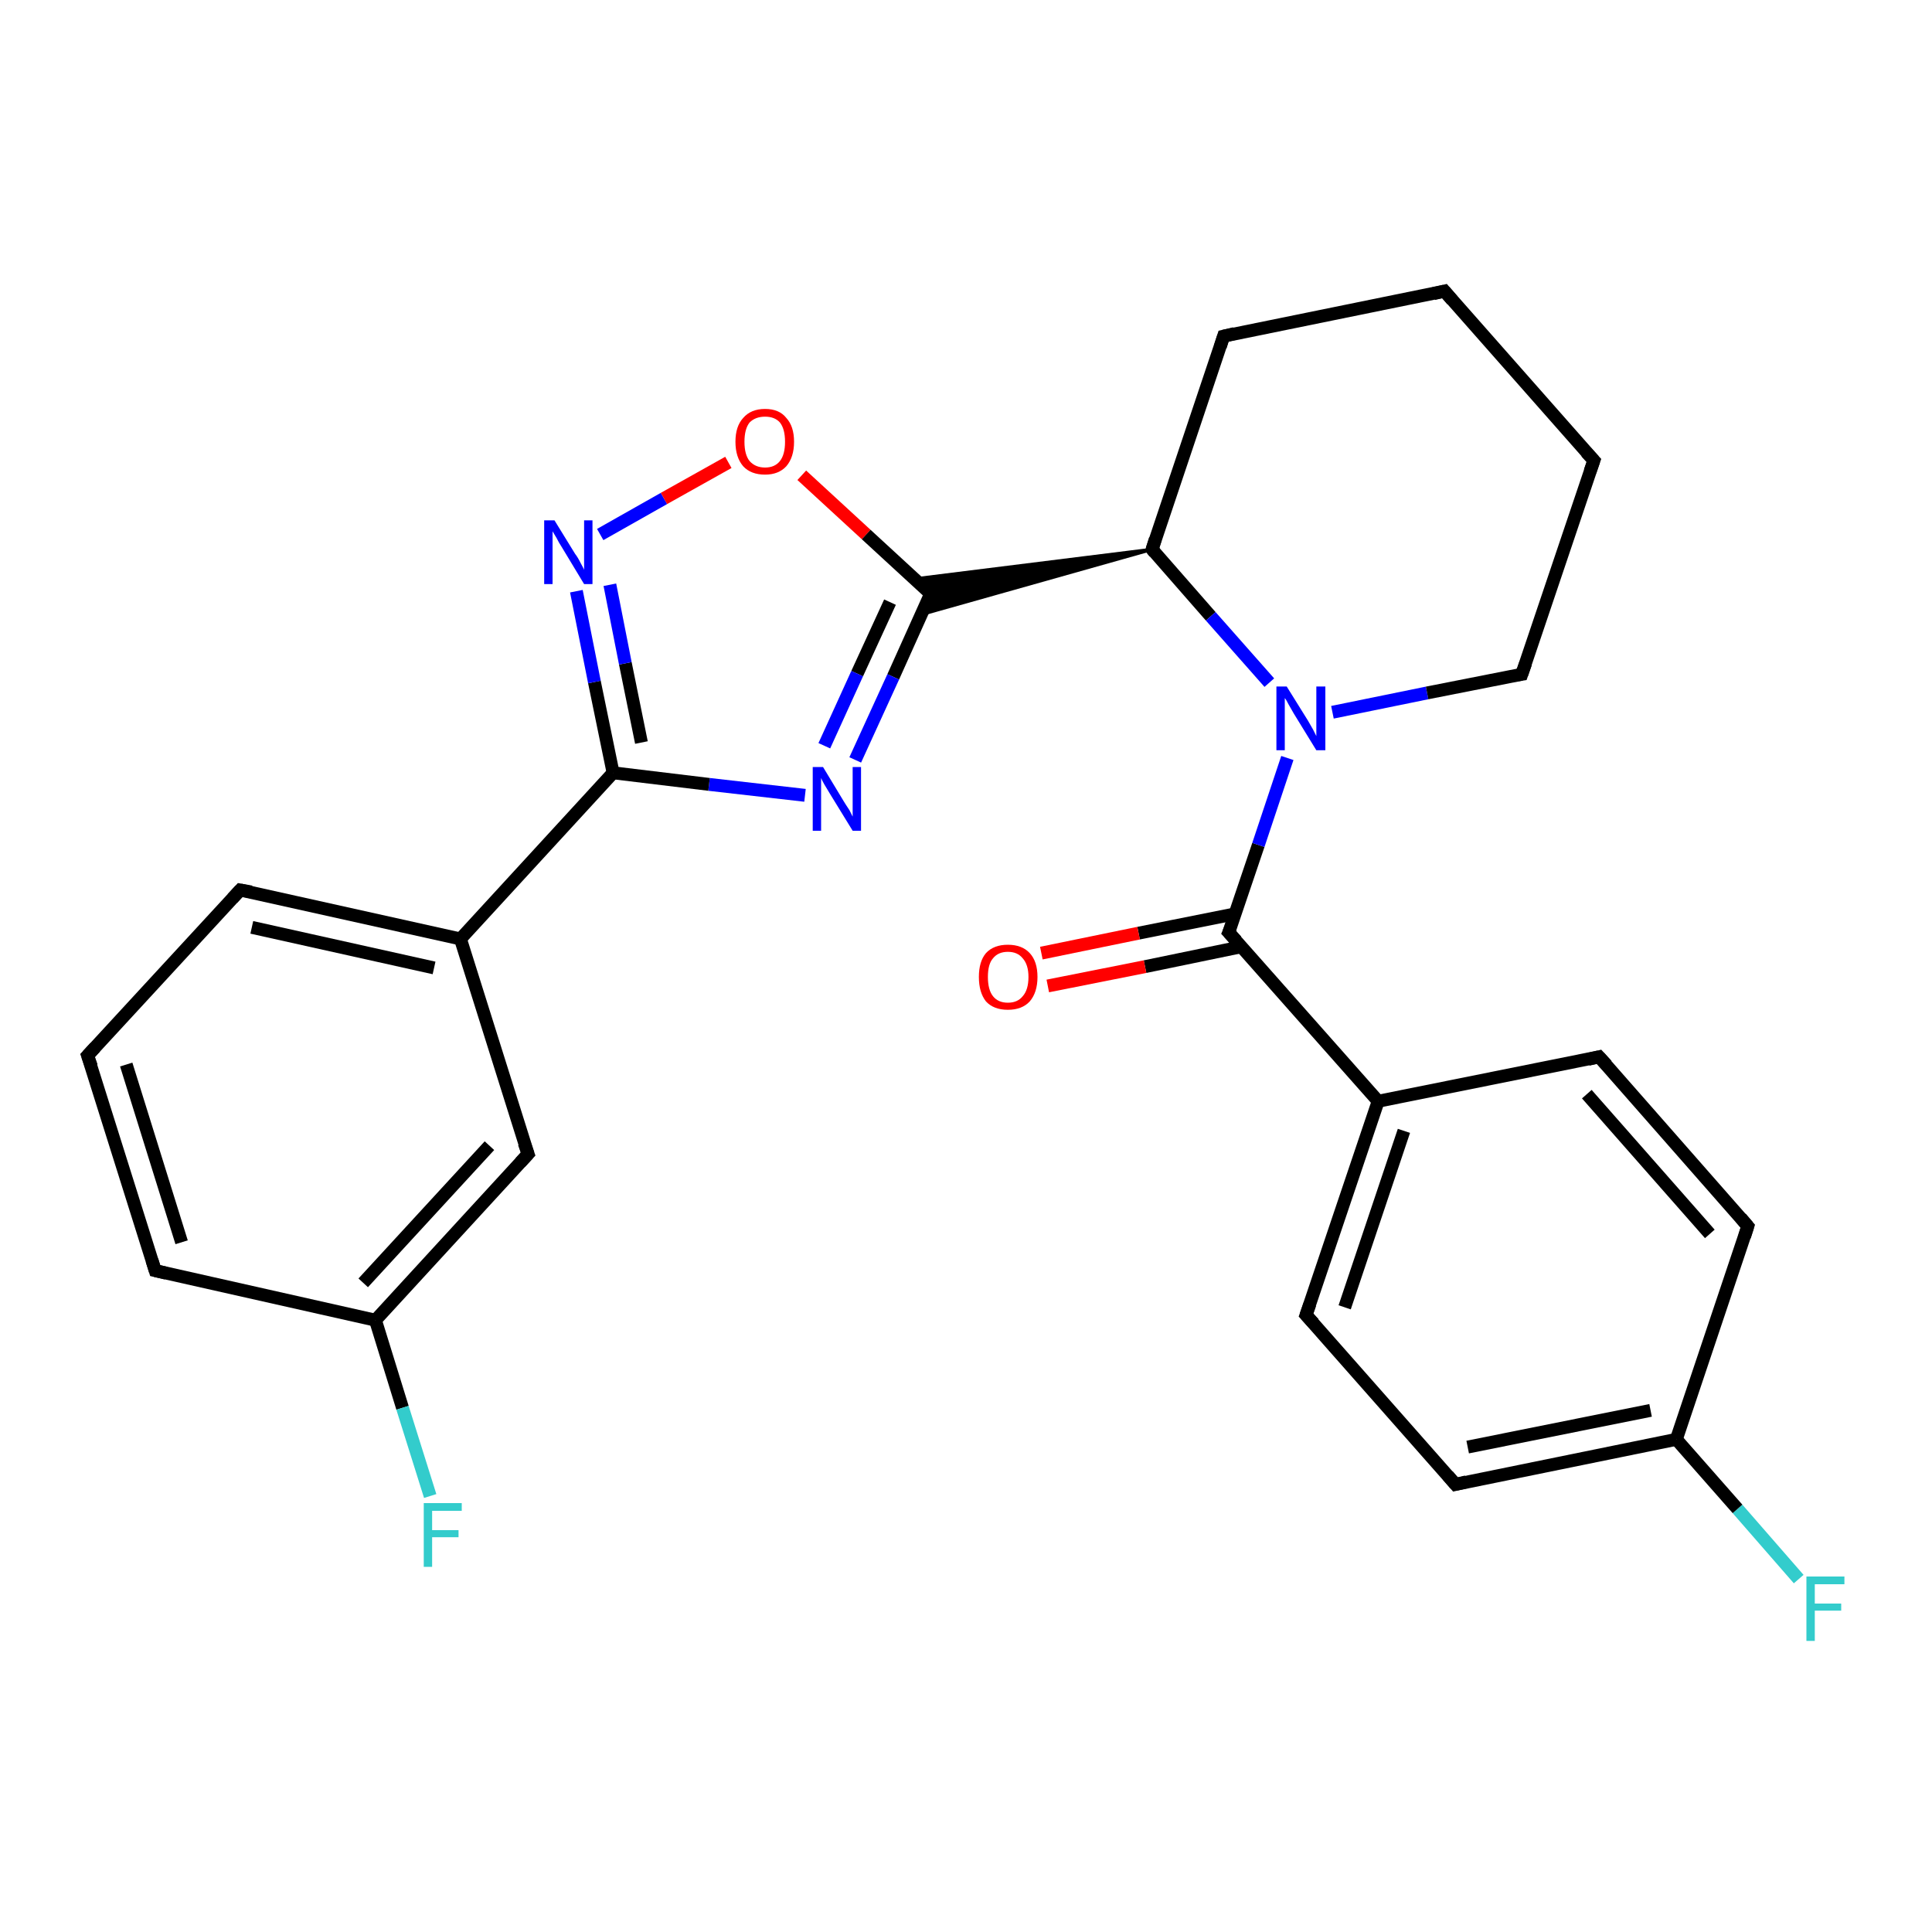 <?xml version='1.0' encoding='iso-8859-1'?>
<svg version='1.1' baseProfile='full'
              xmlns='http://www.w3.org/2000/svg'
                      xmlns:rdkit='http://www.rdkit.org/xml'
                      xmlns:xlink='http://www.w3.org/1999/xlink'
                  xml:space='preserve'
width='300px' height='300px' viewBox='0 0 300 300'>
<!-- END OF HEADER -->
<rect style='opacity:1.0;fill:#FFFFFF;stroke:none' width='300.0' height='300.0' x='0.0' y='0.0'> </rect>
<path class='bond-0 atom-0 atom-1' d='M 279.3,245.2 L 269.8,234.3' style='fill:none;fill-rule:evenodd;stroke:#33CCCC;stroke-width:2.0px;stroke-linecap:butt;stroke-linejoin:miter;stroke-opacity:1' />
<path class='bond-0 atom-0 atom-1' d='M 269.8,234.3 L 260.3,223.5' style='fill:none;fill-rule:evenodd;stroke:#000000;stroke-width:2.0px;stroke-linecap:butt;stroke-linejoin:miter;stroke-opacity:1' />
<path class='bond-1 atom-1 atom-2' d='M 260.3,223.5 L 226.0,230.5' style='fill:none;fill-rule:evenodd;stroke:#000000;stroke-width:2.0px;stroke-linecap:butt;stroke-linejoin:miter;stroke-opacity:1' />
<path class='bond-1 atom-1 atom-2' d='M 256.3,219.0 L 227.9,224.7' style='fill:none;fill-rule:evenodd;stroke:#000000;stroke-width:2.0px;stroke-linecap:butt;stroke-linejoin:miter;stroke-opacity:1' />
<path class='bond-2 atom-2 atom-3' d='M 226.0,230.5 L 202.8,204.2' style='fill:none;fill-rule:evenodd;stroke:#000000;stroke-width:2.0px;stroke-linecap:butt;stroke-linejoin:miter;stroke-opacity:1' />
<path class='bond-3 atom-3 atom-4' d='M 202.8,204.2 L 214.0,171.0' style='fill:none;fill-rule:evenodd;stroke:#000000;stroke-width:2.0px;stroke-linecap:butt;stroke-linejoin:miter;stroke-opacity:1' />
<path class='bond-3 atom-3 atom-4' d='M 208.8,203.0 L 218.0,175.6' style='fill:none;fill-rule:evenodd;stroke:#000000;stroke-width:2.0px;stroke-linecap:butt;stroke-linejoin:miter;stroke-opacity:1' />
<path class='bond-4 atom-4 atom-5' d='M 214.0,171.0 L 248.3,164.1' style='fill:none;fill-rule:evenodd;stroke:#000000;stroke-width:2.0px;stroke-linecap:butt;stroke-linejoin:miter;stroke-opacity:1' />
<path class='bond-5 atom-5 atom-6' d='M 248.3,164.1 L 271.4,190.4' style='fill:none;fill-rule:evenodd;stroke:#000000;stroke-width:2.0px;stroke-linecap:butt;stroke-linejoin:miter;stroke-opacity:1' />
<path class='bond-5 atom-5 atom-6' d='M 246.4,169.9 L 265.5,191.6' style='fill:none;fill-rule:evenodd;stroke:#000000;stroke-width:2.0px;stroke-linecap:butt;stroke-linejoin:miter;stroke-opacity:1' />
<path class='bond-6 atom-4 atom-7' d='M 214.0,171.0 L 190.8,144.8' style='fill:none;fill-rule:evenodd;stroke:#000000;stroke-width:2.0px;stroke-linecap:butt;stroke-linejoin:miter;stroke-opacity:1' />
<path class='bond-7 atom-7 atom-8' d='M 191.8,141.9 L 176.8,144.9' style='fill:none;fill-rule:evenodd;stroke:#000000;stroke-width:2.0px;stroke-linecap:butt;stroke-linejoin:miter;stroke-opacity:1' />
<path class='bond-7 atom-7 atom-8' d='M 176.8,144.9 L 161.7,148.0' style='fill:none;fill-rule:evenodd;stroke:#FF0000;stroke-width:2.0px;stroke-linecap:butt;stroke-linejoin:miter;stroke-opacity:1' />
<path class='bond-7 atom-7 atom-8' d='M 192.8,147.0 L 177.8,150.1' style='fill:none;fill-rule:evenodd;stroke:#000000;stroke-width:2.0px;stroke-linecap:butt;stroke-linejoin:miter;stroke-opacity:1' />
<path class='bond-7 atom-7 atom-8' d='M 177.8,150.1 L 162.7,153.1' style='fill:none;fill-rule:evenodd;stroke:#FF0000;stroke-width:2.0px;stroke-linecap:butt;stroke-linejoin:miter;stroke-opacity:1' />
<path class='bond-8 atom-7 atom-9' d='M 190.8,144.8 L 195.4,131.2' style='fill:none;fill-rule:evenodd;stroke:#000000;stroke-width:2.0px;stroke-linecap:butt;stroke-linejoin:miter;stroke-opacity:1' />
<path class='bond-8 atom-7 atom-9' d='M 195.4,131.2 L 199.9,117.7' style='fill:none;fill-rule:evenodd;stroke:#0000FF;stroke-width:2.0px;stroke-linecap:butt;stroke-linejoin:miter;stroke-opacity:1' />
<path class='bond-9 atom-9 atom-10' d='M 206.9,110.6 L 221.6,107.6' style='fill:none;fill-rule:evenodd;stroke:#0000FF;stroke-width:2.0px;stroke-linecap:butt;stroke-linejoin:miter;stroke-opacity:1' />
<path class='bond-9 atom-9 atom-10' d='M 221.6,107.6 L 236.3,104.7' style='fill:none;fill-rule:evenodd;stroke:#000000;stroke-width:2.0px;stroke-linecap:butt;stroke-linejoin:miter;stroke-opacity:1' />
<path class='bond-10 atom-10 atom-11' d='M 236.3,104.7 L 247.5,71.5' style='fill:none;fill-rule:evenodd;stroke:#000000;stroke-width:2.0px;stroke-linecap:butt;stroke-linejoin:miter;stroke-opacity:1' />
<path class='bond-11 atom-11 atom-12' d='M 247.5,71.5 L 224.3,45.2' style='fill:none;fill-rule:evenodd;stroke:#000000;stroke-width:2.0px;stroke-linecap:butt;stroke-linejoin:miter;stroke-opacity:1' />
<path class='bond-12 atom-12 atom-13' d='M 224.3,45.2 L 190.0,52.2' style='fill:none;fill-rule:evenodd;stroke:#000000;stroke-width:2.0px;stroke-linecap:butt;stroke-linejoin:miter;stroke-opacity:1' />
<path class='bond-13 atom-13 atom-14' d='M 190.0,52.2 L 178.9,85.3' style='fill:none;fill-rule:evenodd;stroke:#000000;stroke-width:2.0px;stroke-linecap:butt;stroke-linejoin:miter;stroke-opacity:1' />
<path class='bond-14 atom-14 atom-15' d='M 178.9,85.3 L 143.1,95.4 L 144.5,92.2 Z' style='fill:#000000;fill-rule:evenodd;fill-opacity:1;stroke:#000000;stroke-width:0.5px;stroke-linecap:butt;stroke-linejoin:miter;stroke-opacity:1;' />
<path class='bond-14 atom-14 atom-15' d='M 178.9,85.3 L 144.5,92.2 L 142.0,89.9 Z' style='fill:#000000;fill-rule:evenodd;fill-opacity:1;stroke:#000000;stroke-width:0.5px;stroke-linecap:butt;stroke-linejoin:miter;stroke-opacity:1;' />
<path class='bond-15 atom-15 atom-16' d='M 144.5,92.2 L 138.7,105.1' style='fill:none;fill-rule:evenodd;stroke:#000000;stroke-width:2.0px;stroke-linecap:butt;stroke-linejoin:miter;stroke-opacity:1' />
<path class='bond-15 atom-15 atom-16' d='M 138.7,105.1 L 132.8,118.0' style='fill:none;fill-rule:evenodd;stroke:#0000FF;stroke-width:2.0px;stroke-linecap:butt;stroke-linejoin:miter;stroke-opacity:1' />
<path class='bond-15 atom-15 atom-16' d='M 138.2,93.5 L 133.1,104.6' style='fill:none;fill-rule:evenodd;stroke:#000000;stroke-width:2.0px;stroke-linecap:butt;stroke-linejoin:miter;stroke-opacity:1' />
<path class='bond-15 atom-15 atom-16' d='M 133.1,104.6 L 128.0,115.8' style='fill:none;fill-rule:evenodd;stroke:#0000FF;stroke-width:2.0px;stroke-linecap:butt;stroke-linejoin:miter;stroke-opacity:1' />
<path class='bond-16 atom-16 atom-17' d='M 125.0,123.5 L 110.1,121.8' style='fill:none;fill-rule:evenodd;stroke:#0000FF;stroke-width:2.0px;stroke-linecap:butt;stroke-linejoin:miter;stroke-opacity:1' />
<path class='bond-16 atom-16 atom-17' d='M 110.1,121.8 L 95.2,120.0' style='fill:none;fill-rule:evenodd;stroke:#000000;stroke-width:2.0px;stroke-linecap:butt;stroke-linejoin:miter;stroke-opacity:1' />
<path class='bond-17 atom-17 atom-18' d='M 95.2,120.0 L 92.3,105.9' style='fill:none;fill-rule:evenodd;stroke:#000000;stroke-width:2.0px;stroke-linecap:butt;stroke-linejoin:miter;stroke-opacity:1' />
<path class='bond-17 atom-17 atom-18' d='M 92.3,105.9 L 89.5,91.8' style='fill:none;fill-rule:evenodd;stroke:#0000FF;stroke-width:2.0px;stroke-linecap:butt;stroke-linejoin:miter;stroke-opacity:1' />
<path class='bond-17 atom-17 atom-18' d='M 99.6,115.3 L 97.1,103.0' style='fill:none;fill-rule:evenodd;stroke:#000000;stroke-width:2.0px;stroke-linecap:butt;stroke-linejoin:miter;stroke-opacity:1' />
<path class='bond-17 atom-17 atom-18' d='M 97.1,103.0 L 94.7,90.8' style='fill:none;fill-rule:evenodd;stroke:#0000FF;stroke-width:2.0px;stroke-linecap:butt;stroke-linejoin:miter;stroke-opacity:1' />
<path class='bond-18 atom-18 atom-19' d='M 93.2,83.0 L 103.1,77.4' style='fill:none;fill-rule:evenodd;stroke:#0000FF;stroke-width:2.0px;stroke-linecap:butt;stroke-linejoin:miter;stroke-opacity:1' />
<path class='bond-18 atom-18 atom-19' d='M 103.1,77.4 L 113.1,71.8' style='fill:none;fill-rule:evenodd;stroke:#FF0000;stroke-width:2.0px;stroke-linecap:butt;stroke-linejoin:miter;stroke-opacity:1' />
<path class='bond-19 atom-17 atom-20' d='M 95.2,120.0 L 71.5,145.8' style='fill:none;fill-rule:evenodd;stroke:#000000;stroke-width:2.0px;stroke-linecap:butt;stroke-linejoin:miter;stroke-opacity:1' />
<path class='bond-20 atom-20 atom-21' d='M 71.5,145.8 L 37.3,138.2' style='fill:none;fill-rule:evenodd;stroke:#000000;stroke-width:2.0px;stroke-linecap:butt;stroke-linejoin:miter;stroke-opacity:1' />
<path class='bond-20 atom-20 atom-21' d='M 67.4,150.3 L 39.1,144.0' style='fill:none;fill-rule:evenodd;stroke:#000000;stroke-width:2.0px;stroke-linecap:butt;stroke-linejoin:miter;stroke-opacity:1' />
<path class='bond-21 atom-21 atom-22' d='M 37.3,138.2 L 13.6,163.9' style='fill:none;fill-rule:evenodd;stroke:#000000;stroke-width:2.0px;stroke-linecap:butt;stroke-linejoin:miter;stroke-opacity:1' />
<path class='bond-22 atom-22 atom-23' d='M 13.6,163.9 L 24.1,197.3' style='fill:none;fill-rule:evenodd;stroke:#000000;stroke-width:2.0px;stroke-linecap:butt;stroke-linejoin:miter;stroke-opacity:1' />
<path class='bond-22 atom-22 atom-23' d='M 19.6,165.3 L 28.2,192.9' style='fill:none;fill-rule:evenodd;stroke:#000000;stroke-width:2.0px;stroke-linecap:butt;stroke-linejoin:miter;stroke-opacity:1' />
<path class='bond-23 atom-23 atom-24' d='M 24.1,197.3 L 58.3,205.0' style='fill:none;fill-rule:evenodd;stroke:#000000;stroke-width:2.0px;stroke-linecap:butt;stroke-linejoin:miter;stroke-opacity:1' />
<path class='bond-24 atom-24 atom-25' d='M 58.3,205.0 L 62.5,218.6' style='fill:none;fill-rule:evenodd;stroke:#000000;stroke-width:2.0px;stroke-linecap:butt;stroke-linejoin:miter;stroke-opacity:1' />
<path class='bond-24 atom-24 atom-25' d='M 62.5,218.6 L 66.8,232.3' style='fill:none;fill-rule:evenodd;stroke:#33CCCC;stroke-width:2.0px;stroke-linecap:butt;stroke-linejoin:miter;stroke-opacity:1' />
<path class='bond-25 atom-24 atom-26' d='M 58.3,205.0 L 82.0,179.2' style='fill:none;fill-rule:evenodd;stroke:#000000;stroke-width:2.0px;stroke-linecap:butt;stroke-linejoin:miter;stroke-opacity:1' />
<path class='bond-25 atom-24 atom-26' d='M 56.4,199.2 L 76.0,177.9' style='fill:none;fill-rule:evenodd;stroke:#000000;stroke-width:2.0px;stroke-linecap:butt;stroke-linejoin:miter;stroke-opacity:1' />
<path class='bond-26 atom-6 atom-1' d='M 271.4,190.4 L 260.3,223.5' style='fill:none;fill-rule:evenodd;stroke:#000000;stroke-width:2.0px;stroke-linecap:butt;stroke-linejoin:miter;stroke-opacity:1' />
<path class='bond-27 atom-14 atom-9' d='M 178.9,85.3 L 188.0,95.7' style='fill:none;fill-rule:evenodd;stroke:#000000;stroke-width:2.0px;stroke-linecap:butt;stroke-linejoin:miter;stroke-opacity:1' />
<path class='bond-27 atom-14 atom-9' d='M 188.0,95.7 L 197.1,106.0' style='fill:none;fill-rule:evenodd;stroke:#0000FF;stroke-width:2.0px;stroke-linecap:butt;stroke-linejoin:miter;stroke-opacity:1' />
<path class='bond-28 atom-19 atom-15' d='M 124.5,73.8 L 134.5,83.0' style='fill:none;fill-rule:evenodd;stroke:#FF0000;stroke-width:2.0px;stroke-linecap:butt;stroke-linejoin:miter;stroke-opacity:1' />
<path class='bond-28 atom-19 atom-15' d='M 134.5,83.0 L 144.5,92.2' style='fill:none;fill-rule:evenodd;stroke:#000000;stroke-width:2.0px;stroke-linecap:butt;stroke-linejoin:miter;stroke-opacity:1' />
<path class='bond-29 atom-26 atom-20' d='M 82.0,179.2 L 71.5,145.8' style='fill:none;fill-rule:evenodd;stroke:#000000;stroke-width:2.0px;stroke-linecap:butt;stroke-linejoin:miter;stroke-opacity:1' />
<path d='M 227.7,230.1 L 226.0,230.5 L 224.8,229.1' style='fill:none;stroke:#000000;stroke-width:2.0px;stroke-linecap:butt;stroke-linejoin:miter;stroke-opacity:1;' />
<path d='M 204.0,205.5 L 202.8,204.2 L 203.4,202.5' style='fill:none;stroke:#000000;stroke-width:2.0px;stroke-linecap:butt;stroke-linejoin:miter;stroke-opacity:1;' />
<path d='M 246.6,164.5 L 248.3,164.1 L 249.5,165.4' style='fill:none;stroke:#000000;stroke-width:2.0px;stroke-linecap:butt;stroke-linejoin:miter;stroke-opacity:1;' />
<path d='M 270.3,189.1 L 271.4,190.4 L 270.9,192.0' style='fill:none;stroke:#000000;stroke-width:2.0px;stroke-linecap:butt;stroke-linejoin:miter;stroke-opacity:1;' />
<path d='M 192.0,146.1 L 190.8,144.8 L 191.1,144.1' style='fill:none;stroke:#000000;stroke-width:2.0px;stroke-linecap:butt;stroke-linejoin:miter;stroke-opacity:1;' />
<path d='M 235.6,104.8 L 236.3,104.7 L 236.9,103.0' style='fill:none;stroke:#000000;stroke-width:2.0px;stroke-linecap:butt;stroke-linejoin:miter;stroke-opacity:1;' />
<path d='M 246.9,73.2 L 247.5,71.5 L 246.3,70.2' style='fill:none;stroke:#000000;stroke-width:2.0px;stroke-linecap:butt;stroke-linejoin:miter;stroke-opacity:1;' />
<path d='M 225.5,46.6 L 224.3,45.2 L 222.6,45.6' style='fill:none;stroke:#000000;stroke-width:2.0px;stroke-linecap:butt;stroke-linejoin:miter;stroke-opacity:1;' />
<path d='M 191.7,51.8 L 190.0,52.2 L 189.5,53.8' style='fill:none;stroke:#000000;stroke-width:2.0px;stroke-linecap:butt;stroke-linejoin:miter;stroke-opacity:1;' />
<path d='M 179.4,83.7 L 178.9,85.3 L 179.3,85.8' style='fill:none;stroke:#000000;stroke-width:2.0px;stroke-linecap:butt;stroke-linejoin:miter;stroke-opacity:1;' />
<path d='M 144.2,92.9 L 144.5,92.2 L 144.0,91.8' style='fill:none;stroke:#000000;stroke-width:2.0px;stroke-linecap:butt;stroke-linejoin:miter;stroke-opacity:1;' />
<path d='M 39.0,138.5 L 37.3,138.2 L 36.1,139.5' style='fill:none;stroke:#000000;stroke-width:2.0px;stroke-linecap:butt;stroke-linejoin:miter;stroke-opacity:1;' />
<path d='M 14.8,162.6 L 13.6,163.9 L 14.2,165.6' style='fill:none;stroke:#000000;stroke-width:2.0px;stroke-linecap:butt;stroke-linejoin:miter;stroke-opacity:1;' />
<path d='M 23.6,195.7 L 24.1,197.3 L 25.8,197.7' style='fill:none;stroke:#000000;stroke-width:2.0px;stroke-linecap:butt;stroke-linejoin:miter;stroke-opacity:1;' />
<path d='M 80.8,180.5 L 82.0,179.2 L 81.4,177.5' style='fill:none;stroke:#000000;stroke-width:2.0px;stroke-linecap:butt;stroke-linejoin:miter;stroke-opacity:1;' />
<path class='atom-0' d='M 280.5 244.8
L 286.4 244.8
L 286.4 246.0
L 281.8 246.0
L 281.8 249.0
L 285.9 249.0
L 285.9 250.1
L 281.8 250.1
L 281.8 254.8
L 280.5 254.8
L 280.5 244.8
' fill='#33CCCC'/>
<path class='atom-8' d='M 152.0 151.7
Q 152.0 149.3, 153.1 148.0
Q 154.3 146.7, 156.5 146.7
Q 158.7 146.7, 159.9 148.0
Q 161.1 149.3, 161.1 151.7
Q 161.1 154.1, 159.9 155.5
Q 158.7 156.8, 156.5 156.8
Q 154.3 156.8, 153.1 155.5
Q 152.0 154.1, 152.0 151.7
M 156.5 155.7
Q 158.0 155.7, 158.8 154.7
Q 159.7 153.7, 159.7 151.7
Q 159.7 149.8, 158.8 148.8
Q 158.0 147.8, 156.5 147.8
Q 155.0 147.8, 154.2 148.8
Q 153.4 149.7, 153.4 151.7
Q 153.4 153.7, 154.2 154.7
Q 155.0 155.7, 156.5 155.7
' fill='#FF0000'/>
<path class='atom-9' d='M 199.8 106.6
L 203.1 111.9
Q 203.4 112.4, 203.9 113.3
Q 204.4 114.3, 204.4 114.3
L 204.4 106.6
L 205.8 106.6
L 205.8 116.5
L 204.4 116.5
L 200.9 110.8
Q 200.5 110.1, 200.1 109.4
Q 199.7 108.6, 199.5 108.4
L 199.5 116.5
L 198.2 116.5
L 198.2 106.6
L 199.8 106.6
' fill='#0000FF'/>
<path class='atom-16' d='M 127.8 119.1
L 131.0 124.4
Q 131.3 124.9, 131.9 125.8
Q 132.4 126.8, 132.4 126.8
L 132.4 119.1
L 133.7 119.1
L 133.7 129.0
L 132.4 129.0
L 128.9 123.3
Q 128.5 122.6, 128.0 121.8
Q 127.6 121.1, 127.5 120.8
L 127.5 129.0
L 126.2 129.0
L 126.2 119.1
L 127.8 119.1
' fill='#0000FF'/>
<path class='atom-18' d='M 86.1 80.8
L 89.3 86.0
Q 89.7 86.5, 90.2 87.5
Q 90.7 88.4, 90.7 88.5
L 90.7 80.8
L 92.0 80.8
L 92.0 90.7
L 90.7 90.7
L 87.2 84.9
Q 86.8 84.3, 86.4 83.5
Q 85.9 82.7, 85.8 82.5
L 85.8 90.7
L 84.5 90.7
L 84.5 80.8
L 86.1 80.8
' fill='#0000FF'/>
<path class='atom-19' d='M 114.2 68.6
Q 114.2 66.2, 115.4 64.9
Q 116.6 63.5, 118.8 63.5
Q 121.0 63.5, 122.1 64.9
Q 123.3 66.2, 123.3 68.6
Q 123.3 71.0, 122.1 72.4
Q 120.9 73.7, 118.8 73.7
Q 116.6 73.7, 115.4 72.4
Q 114.2 71.0, 114.2 68.6
M 118.8 72.6
Q 120.3 72.6, 121.1 71.6
Q 121.9 70.6, 121.9 68.6
Q 121.9 66.6, 121.1 65.6
Q 120.3 64.7, 118.8 64.7
Q 117.3 64.7, 116.4 65.6
Q 115.6 66.6, 115.6 68.6
Q 115.6 70.6, 116.4 71.6
Q 117.3 72.6, 118.8 72.6
' fill='#FF0000'/>
<path class='atom-25' d='M 65.8 233.4
L 71.7 233.4
L 71.7 234.6
L 67.1 234.6
L 67.1 237.6
L 71.2 237.6
L 71.2 238.7
L 67.1 238.7
L 67.1 243.3
L 65.8 243.3
L 65.8 233.4
' fill='#33CCCC'/>
</svg>
